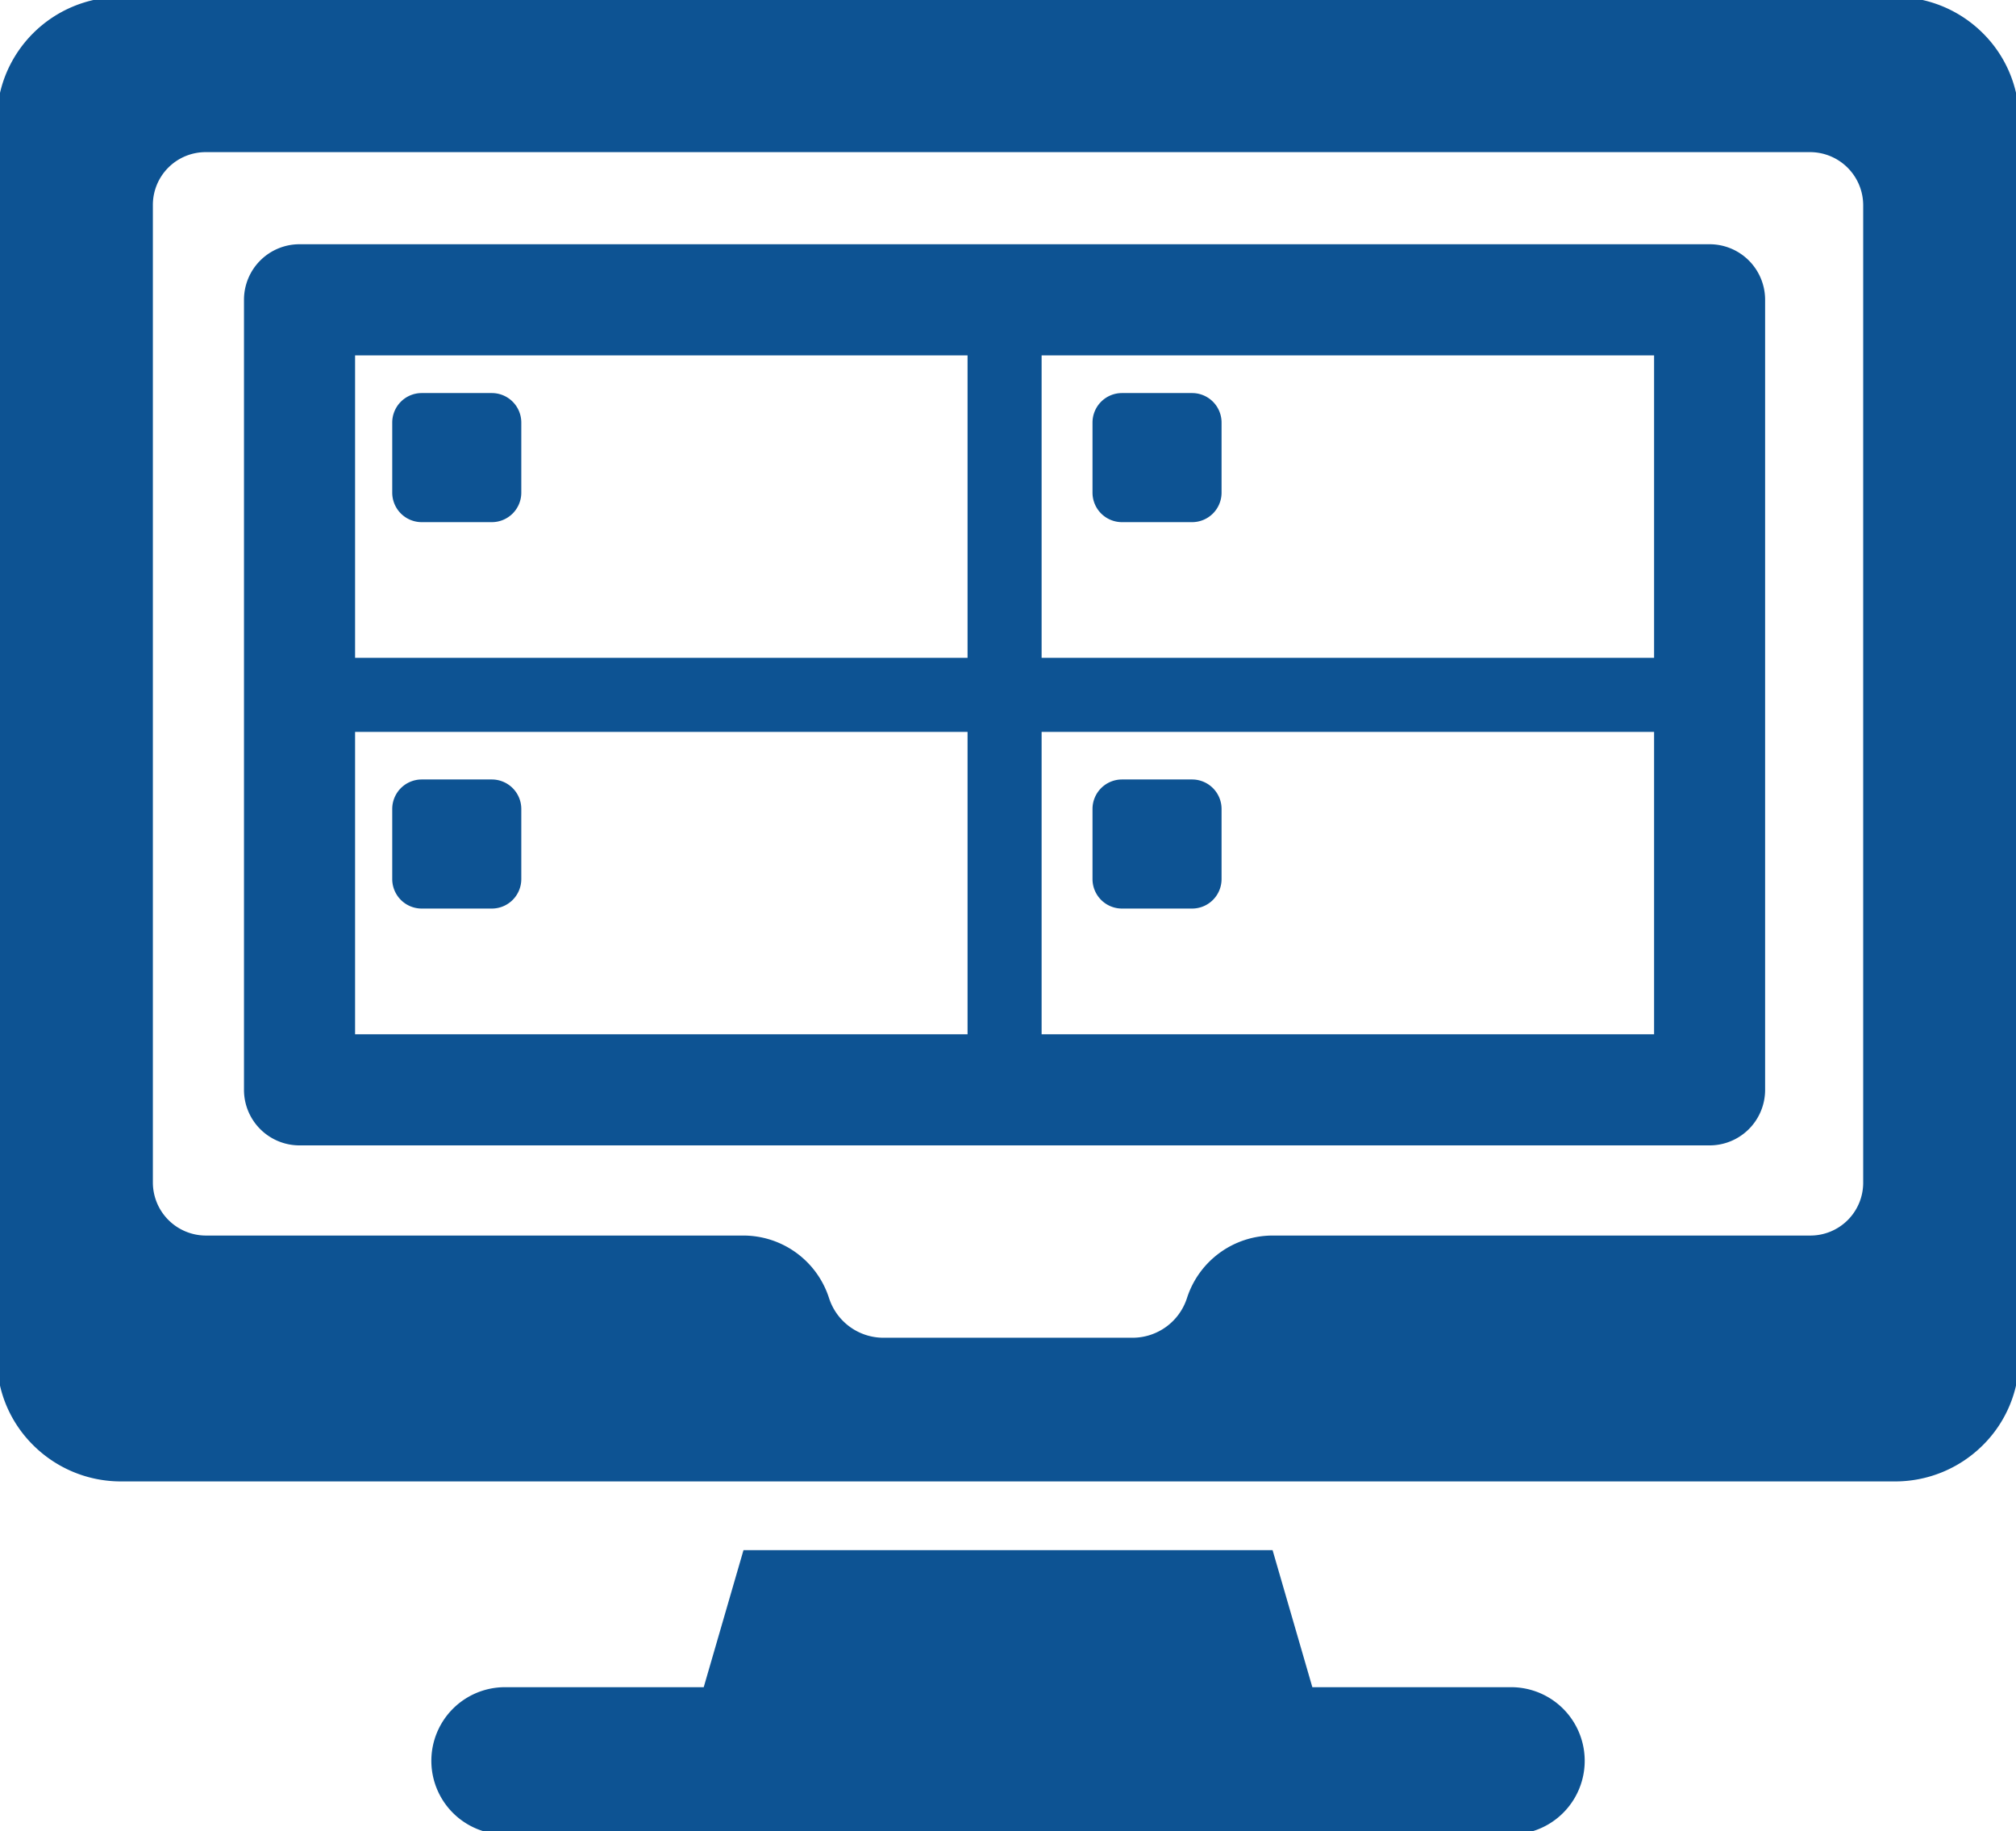 <svg xmlns="http://www.w3.org/2000/svg" xmlns:xlink="http://www.w3.org/1999/xlink" width="30.977" height="28.132" viewBox="0 0 30.977 28.132">
  <defs>
    <clipPath id="clip-path">
      <rect width="30.977" height="28.132" fill="#0d5393" stroke="#0d5393" stroke-width="1"/>
    </clipPath>
  </defs>
  <g transform="translate(0 0)">
    <g transform="translate(0 0)" clip-path="url(#clip-path)">
      <path d="M29.116,0H1.86A1.854,1.854,0,0,0,0,1.847V20.861a1.854,1.854,0,0,0,1.86,1.847H29.116a1.854,1.854,0,0,0,1.86-1.847V1.847A1.854,1.854,0,0,0,29.116,0m-.441,18.169a.857.857,0,0,1-.857.857H19.556a1.337,1.337,0,0,0-1.272.927.929.929,0,0,1-.884.644H13.577a.929.929,0,0,1-.885-.644,1.336,1.336,0,0,0-1.272-.927H3.164a.865.865,0,0,1-.863-.863V3.142a.857.857,0,0,1,.857-.857H27.812a.866.866,0,0,1,.863.863Z" fill="#0d5393"/>
      <path d="M1.408-.5H28.664a1.908,1.908,0,0,1,1.349.555,1.883,1.883,0,0,1,.559,1.34V20.409a1.882,1.882,0,0,1-.559,1.34,1.908,1.908,0,0,1-1.349.555H1.408a1.908,1.908,0,0,1-1.349-.555,1.887,1.887,0,0,1-.409-.6,1.872,1.872,0,0,1-.15-.738V1.395A1.872,1.872,0,0,1-.35.657,1.908,1.908,0,0,1,.665-.351,1.907,1.907,0,0,1,1.408-.5ZM28.664,22.209a1.808,1.808,0,0,0,1.813-1.8V1.395a1.808,1.808,0,0,0-1.813-1.8H1.408a1.808,1.808,0,0,0-1.813,1.8V20.409a1.808,1.808,0,0,0,1.813,1.8ZM2.706,1.785H27.36a.913.913,0,0,1,.91.91V17.717a.905.905,0,0,1-.9.9H19.1a1.285,1.285,0,0,0-1.227.894.977.977,0,0,1-.93.677H13.124a.977.977,0,0,1-.93-.677,1.285,1.285,0,0,0-1.227-.894H2.712a.913.913,0,0,1-.91-.91V2.689A.905.905,0,0,1,2.706,1.785Zm24.66,16.742a.811.811,0,0,0,.81-.81V2.7a.817.817,0,0,0-.816-.816H2.706a.811.811,0,0,0-.81.81V17.711a.816.816,0,0,0,.816.816h8.256a1.384,1.384,0,0,1,1.317.959.879.879,0,0,0,.839.611h3.823a.879.879,0,0,0,.839-.611,1.384,1.384,0,0,1,1.317-.959Z" transform="translate(0.453 0.453)" fill="#0d5393"/>
      <path d="M86.939,253.723H83.85l-.611-2.105H75.181l-.611,2.105H71.481a1.084,1.084,0,1,0,0,2.167H86.939a1.084,1.084,0,0,0,0-2.167" transform="translate(-63.722 -227.759)" fill="#0d5393"/>
      <path d="M86.487,255.486H71.028a1.131,1.131,0,0,1,0-2.262h3.054l.611-2.105h8.13l.611,2.105h3.054a1.131,1.131,0,0,1,0,2.262Zm-15.459-2.167a1.036,1.036,0,1,0,0,2.073H86.487a1.036,1.036,0,1,0,0-2.073H83.362l-.611-2.105H74.764l-.611,2.105Z" transform="translate(-63.269 -227.306)" fill="#0d5393"/>
      <path d="M-8.147-9H13.52a.853.853,0,0,1,.853.853V3.99a.853.853,0,0,1-.853.853H-8.147A.853.853,0,0,1-9,3.99V-8.147A.853.853,0,0,1-8.147-9ZM12.667-7.293H-7.293V3.136h19.96Z" transform="translate(12.749 12.752)" fill="#0d5393"/>
      <path d="M65.539,66.063H64.461a.4.4,0,0,1-.4-.4V64.58a.4.4,0,0,1,.4-.4h1.079a.4.4,0,0,1,.4.4v1.079a.4.4,0,0,1-.4.4" transform="translate(-57.982 -58.09)" fill="#0d5393"/>
      <path d="M65.087,65.658H64.008a.453.453,0,0,1-.452-.452V64.127a.453.453,0,0,1,.452-.452h1.079a.453.453,0,0,1,.452.452v1.079A.453.453,0,0,1,65.087,65.658ZM64.008,63.77a.358.358,0,0,0-.357.357v1.079a.358.358,0,0,0,.357.357h1.079a.358.358,0,0,0,.357-.357V64.127a.358.358,0,0,0-.357-.357Z" transform="translate(-57.529 -57.637)" fill="#0d5393"/>
      <path d="M179.018,66.063H177.94a.4.4,0,0,1-.4-.4V64.58a.4.4,0,0,1,.4-.4h1.079a.4.4,0,0,1,.4.4v1.079a.4.4,0,0,1-.4.4" transform="translate(-160.701 -58.09)" fill="#0d5393"/>
      <path d="M178.566,65.658h-1.079a.453.453,0,0,1-.452-.452V64.127a.453.453,0,0,1,.452-.452h1.079a.453.453,0,0,1,.452.452v1.079A.453.453,0,0,1,178.566,65.658Zm-1.079-1.888a.358.358,0,0,0-.357.357v1.079a.358.358,0,0,0,.357.357h1.079a.358.358,0,0,0,.357-.357V64.127a.358.358,0,0,0-.357-.357Z" transform="translate(-160.248 -57.637)" fill="#0d5393"/>
      <path d="M65.539,128.672H64.461a.4.4,0,0,1-.4-.4v-1.079a.4.4,0,0,1,.4-.4h1.079a.4.4,0,0,1,.4.4v1.079a.4.4,0,0,1-.4.4" transform="translate(-57.982 -114.762)" fill="#0d5393"/>
      <path d="M65.087,128.267H64.008a.453.453,0,0,1-.452-.452v-1.079a.453.453,0,0,1,.452-.452h1.079a.453.453,0,0,1,.452.452v1.079A.453.453,0,0,1,65.087,128.267Zm-1.079-1.888a.358.358,0,0,0-.357.357v1.079a.358.358,0,0,0,.357.357h1.079a.358.358,0,0,0,.357-.357v-1.079a.358.358,0,0,0-.357-.357Z" transform="translate(-57.529 -114.31)" fill="#0d5393"/>
      <path d="M179.018,128.672H177.94a.4.4,0,0,1-.4-.4v-1.079a.4.4,0,0,1,.4-.4h1.079a.4.4,0,0,1,.4.4v1.079a.4.4,0,0,1-.4.4" transform="translate(-160.701 -114.762)" fill="#0d5393"/>
      <path d="M178.566,128.267h-1.079a.453.453,0,0,1-.452-.452v-1.079a.453.453,0,0,1,.452-.452h1.079a.453.453,0,0,1,.452.452v1.079A.453.453,0,0,1,178.566,128.267Zm-1.079-1.888a.358.358,0,0,0-.357.357v1.079a.358.358,0,0,0,.357.357h1.079a.358.358,0,0,0,.357-.357v-1.079a.358.358,0,0,0-.357-.357Z" transform="translate(-160.248 -114.31)" fill="#0d5393"/>
      <path d="M-4.862,12.136H-6V0h1.138Z" transform="translate(20.867 4.606)" fill="#0d5393"/>
      <path d="M21.667-4.862H0V-6H21.667Z" transform="translate(4.602 16.105)" fill="#0d5393"/>
    </g>
  </g>
</svg>
